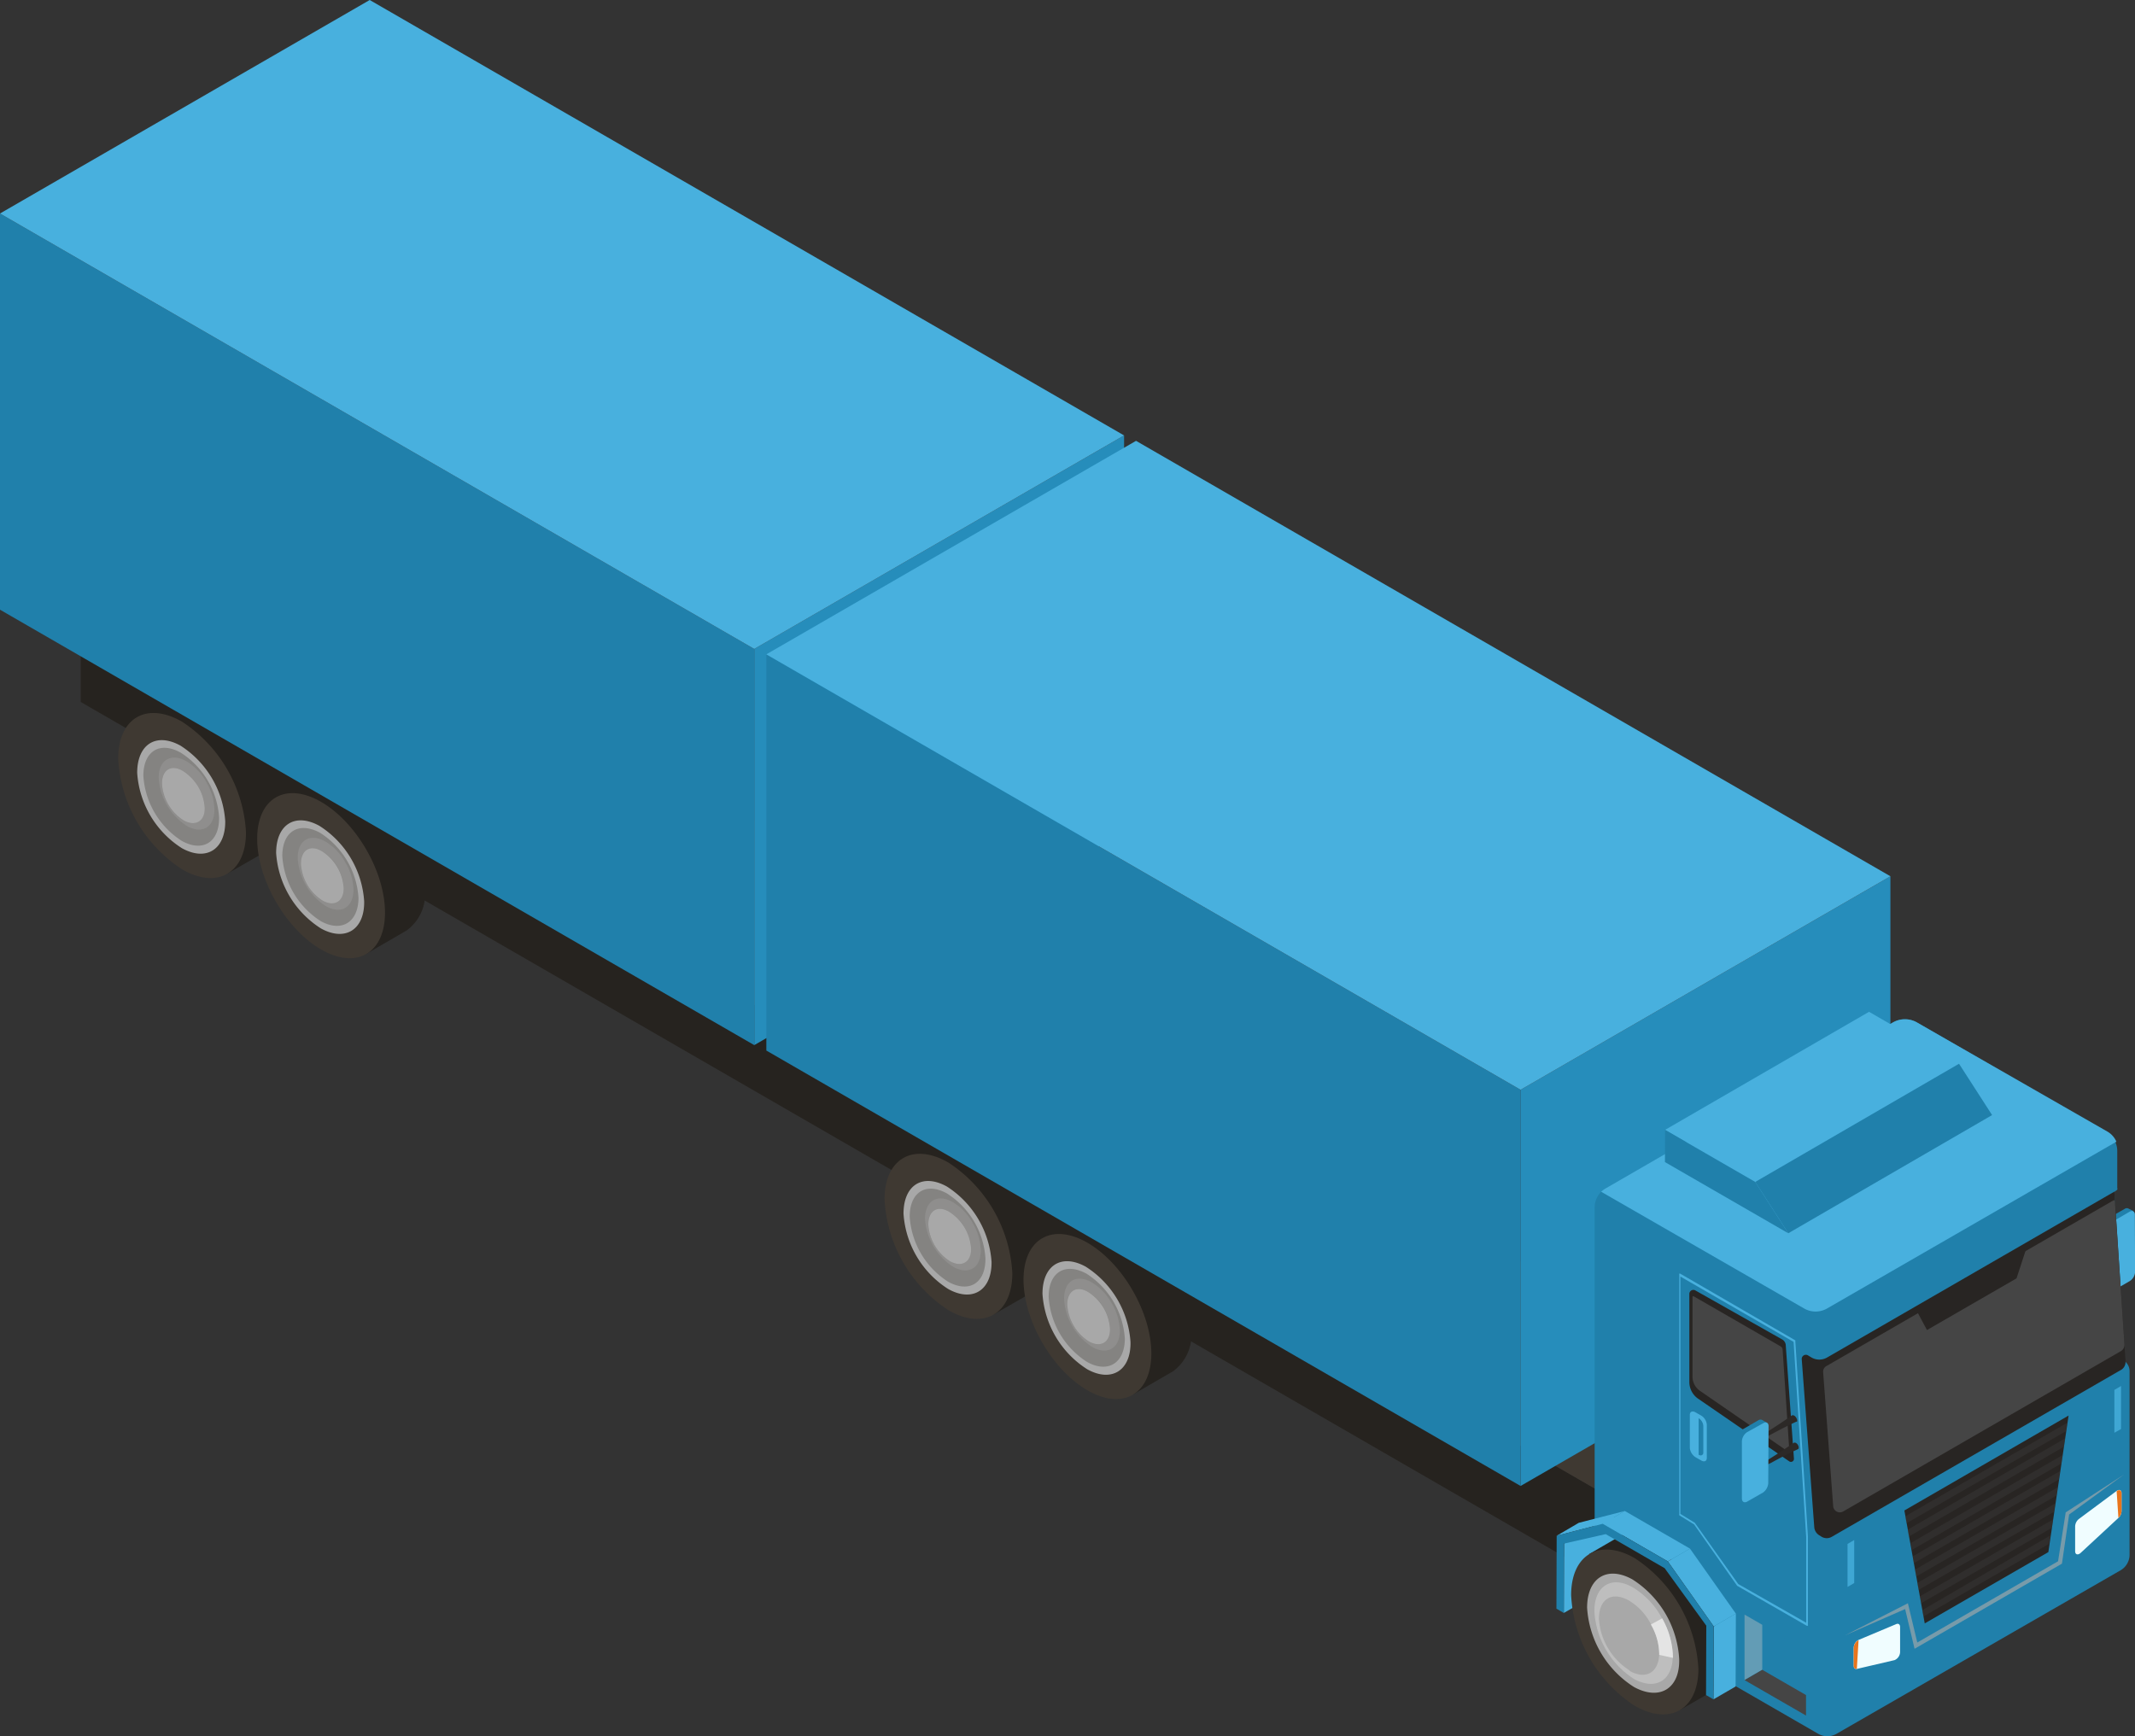 <svg xmlns="http://www.w3.org/2000/svg" width="195.483" height="158.99" viewBox="0 0 195.483 158.99">
  <rect x="0" y="0" width="195.483" height="158.99" fill="#333333" stroke="none"/>
  <g id="v2" transform="translate(-222.822 -2169.342)">
    <g id="Group_26" data-name="Group 26" transform="translate(222.822 2169.342)">
      <path id="Cube_face_-_left" data-name="Cube face - left" d="M80.776,99.787,6.42,56.864V49L80.776,91.923Z" transform="translate(0.972 7.417)" fill="#26231f"/>
      <path id="Cube_face_-_top" data-name="Cube face - top" d="M80.776,93.034,6.42,50.111,21.042,41.66,95.4,84.583Z" transform="translate(0.972 6.306)" fill="#3f3932"/>
      <path id="Path_368" data-name="Path 368" d="M18.7,55.664a4.1,4.1,0,0,0-4.214-.38L10.82,57.391,19.2,71.68l3.673-2.107a4.133,4.133,0,0,0,1.67-3.765A12.941,12.941,0,0,0,18.7,55.664Z" transform="translate(1.638 8.306)" fill="#26231f"/>
      <path id="Cylinder_face" data-name="Cylinder face" d="M21.1,67.637c0,3.73-2.625,5.25-5.849,3.385A12.918,12.918,0,0,1,9.4,60.89c0-3.742,2.614-5.25,5.849-3.385A12.953,12.953,0,0,1,21.1,67.637Z" transform="translate(1.423 8.584)" fill="#3f3932"/>
      <path id="Path_369" data-name="Path 369" d="M15.009,68.761a8.854,8.854,0,0,1-4.1-6.908c0-2.6,1.727-3.719,3.961-2.487a8.912,8.912,0,0,1,4.1,6.908C19,68.876,17.231,69.993,15.009,68.761Z" transform="translate(1.652 8.911)" fill="#a8a8a8"/>
      <path id="Path_370" data-name="Path 370" d="M14.923,68A7.645,7.645,0,0,1,11.4,62.037c0-2.234,1.485-3.189,3.4-2.13a7.622,7.622,0,0,1,3.535,5.93C18.366,68.139,16.834,69.06,14.923,68Z" transform="translate(1.726 9.003)" fill="#848381"/>
      <path id="Path_371" data-name="Path 371" d="M14.872,65.881a4.3,4.3,0,0,1-1.992-3.374c0-1.255.841-1.8,1.923-1.151a4.318,4.318,0,0,1,1.992,3.374C16.818,65.95,15.954,66.48,14.872,65.881Z" transform="translate(1.95 9.246)" fill="#a8a8a8"/>
      <path id="Path_372" data-name="Path 372" d="M17.03,62.587a5.032,5.032,0,0,0-1.9-2.015c-1.4-.783-2.533-.081-2.51,1.566a5.642,5.642,0,0,0,2.6,4.387c1.347.748,2.441.138,2.5-1.37a1.048,1.048,0,0,0,0-.2A5.158,5.158,0,0,0,17.03,62.587Zm-.2,2.372c-.058,1.151-.887,1.623-1.923,1.048a4.3,4.3,0,0,1-1.992-3.374c0-1.255.841-1.8,1.923-1.151A3.949,3.949,0,0,1,16.3,63.025a4.767,4.767,0,0,1,.38.91,3.27,3.27,0,0,1,.15.921Z" transform="translate(1.91 9.121)" fill="#a8a8a8" opacity="0.3"/>
      <path id="Path_373" data-name="Path 373" d="M29.741,62.043a4.1,4.1,0,0,0-4.179-.38L21.9,63.77l8.347,14.289,3.673-2.13a4.133,4.133,0,0,0,1.669-3.765,12.941,12.941,0,0,0-5.849-10.121Z" transform="translate(3.315 9.273)" fill="#26231f"/>
      <ellipse id="Cylinder_face-2" data-name="Cylinder face" cx="4.778" cy="8.278" rx="4.778" ry="8.278" transform="translate(21.123 75.406) rotate(-30)" fill="#3f3932"/>
      <path id="Path_374" data-name="Path 374" d="M26.059,75.141a8.877,8.877,0,0,1-4.1-6.908c0-2.6,1.727-3.719,3.961-2.487a8.877,8.877,0,0,1,4.1,6.908C30.066,75.256,28.281,76.373,26.059,75.141Z" transform="translate(3.324 9.876)" fill="#a8a8a8"/>
      <path id="Path_375" data-name="Path 375" d="M25.973,74.381a7.645,7.645,0,0,1-3.523-5.964c0-2.234,1.485-3.189,3.454-2.13a7.645,7.645,0,0,1,3.523,5.964C29.416,74.485,27.884,75.44,25.973,74.381Z" transform="translate(3.398 9.969)" fill="#848381"/>
      <path id="Path_376" data-name="Path 376" d="M25.922,72.261a4.3,4.3,0,0,1-1.992-3.374c0-1.255.841-1.8,1.923-1.151a4.318,4.318,0,0,1,1.992,3.374C27.868,72.33,27,72.86,25.922,72.261Z" transform="translate(3.622 10.212)" fill="#a8a8a8"/>
      <path id="Path_377" data-name="Path 377" d="M28.078,68.967a5.031,5.031,0,0,0-1.9-2.015c-1.4-.783-2.533-.081-2.5,1.566A5.6,5.6,0,0,0,26.271,72.9c1.347.748,2.441.138,2.51-1.37v-.2a5.158,5.158,0,0,0-.7-2.372Zm-.2,2.372c0,1.151-.887,1.623-1.923,1.048a4.3,4.3,0,0,1-1.992-3.374c0-1.255.841-1.8,1.923-1.151a3.949,3.949,0,0,1,1.462,1.5,4.767,4.767,0,0,1,.38.91,3.27,3.27,0,0,1,.15.921Z" transform="translate(3.584 10.086)" fill="#a8a8a8" opacity="0.3"/>
      <path id="Cube_face_-_left-2" data-name="Cube face - left" d="M69.06,93.132,0,53.26V16.98L69.06,56.852Z" transform="translate(0 2.57)" fill="#2080ab"/>
      <path id="Cube_face_-_right" data-name="Cube face - right" d="M93.842,70.91,59.98,90.46V54.18L93.842,34.63Z" transform="translate(9.08 5.242)" fill="#268dbb"/>
      <path id="Cube_face_-_top-2" data-name="Cube face - top" d="M69.06,59.423,0,19.55,33.85,0l69.071,39.872Z" transform="translate(0 0)" fill="#48b0de"/>
    </g>
    <path id="Cube_face_-_left-3" data-name="Cube face - left" d="M80.776,99.787,6.42,56.864V49L80.776,91.923Z" transform="translate(293.961 2217.128)" fill="#26231f"/>
    <path id="Cube_face_-_right-2" data-name="Cube face - right" d="M85.622,86.815,71,95.255V87.391L85.622,78.94Z" transform="translate(303.737 2221.66)" fill="#898783"/>
    <path id="Cube_face_-_top-3" data-name="Cube face - top" d="M80.776,93.034,6.42,50.111,21.042,41.66,95.4,84.583Z" transform="translate(293.961 2216.017)" fill="#3f3932"/>
    <path id="Path_317" data-name="Path 317" d="M18.7,55.664a4.1,4.1,0,0,0-4.214-.38L10.82,57.391,19.2,71.68l3.673-2.107a4.133,4.133,0,0,0,1.67-3.765A12.941,12.941,0,0,0,18.7,55.664Z" transform="translate(294.627 2218.017)" fill="#26231f"/>
    <path id="Cylinder_face-3" data-name="Cylinder face" d="M21.1,67.637c0,3.73-2.625,5.25-5.849,3.385A12.918,12.918,0,0,1,9.4,60.89c0-3.742,2.614-5.25,5.849-3.385A12.953,12.953,0,0,1,21.1,67.637Z" transform="translate(294.412 2218.294)" fill="#3f3932"/>
    <path id="Path_318" data-name="Path 318" d="M15.009,68.761a8.854,8.854,0,0,1-4.1-6.908c0-2.6,1.727-3.719,3.961-2.487a8.912,8.912,0,0,1,4.1,6.908C19,68.876,17.231,69.993,15.009,68.761Z" transform="translate(294.64 2218.621)" fill="#a8a8a8"/>
    <path id="Path_319" data-name="Path 319" d="M14.923,68A7.645,7.645,0,0,1,11.4,62.037c0-2.234,1.485-3.189,3.4-2.13a7.622,7.622,0,0,1,3.535,5.93C18.366,68.139,16.834,69.06,14.923,68Z" transform="translate(294.715 2218.714)" fill="#848381"/>
    <path id="Path_320" data-name="Path 320" d="M14.872,65.881a4.3,4.3,0,0,1-1.992-3.374c0-1.255.841-1.8,1.923-1.151a4.318,4.318,0,0,1,1.992,3.374C16.818,65.95,15.954,66.48,14.872,65.881Z" transform="translate(294.939 2218.957)" fill="#a8a8a8"/>
    <path id="Path_321" data-name="Path 321" d="M17.03,62.587a5.032,5.032,0,0,0-1.9-2.015c-1.4-.783-2.533-.081-2.51,1.566a5.642,5.642,0,0,0,2.6,4.387c1.347.748,2.441.138,2.5-1.37a1.048,1.048,0,0,0,0-.2A5.158,5.158,0,0,0,17.03,62.587Zm-.2,2.372c-.058,1.151-.887,1.623-1.923,1.048a4.3,4.3,0,0,1-1.992-3.374c0-1.255.841-1.8,1.923-1.151A3.949,3.949,0,0,1,16.3,63.025a4.767,4.767,0,0,1,.38.91,3.27,3.27,0,0,1,.15.921Z" transform="translate(294.899 2218.831)" fill="#a8a8a8" opacity="0.3"/>
    <path id="Path_322" data-name="Path 322" d="M29.741,62.043a4.1,4.1,0,0,0-4.179-.38L21.9,63.77l8.347,14.289,3.673-2.13a4.133,4.133,0,0,0,1.669-3.765,12.941,12.941,0,0,0-5.849-10.121Z" transform="translate(296.304 2218.984)" fill="#26231f"/>
    <ellipse id="Cylinder_face-4" data-name="Cylinder face" cx="4.778" cy="8.278" rx="4.778" ry="8.278" transform="translate(314.112 2285.117) rotate(-30)" fill="#3f3932"/>
    <path id="Path_323" data-name="Path 323" d="M26.059,75.141a8.877,8.877,0,0,1-4.1-6.908c0-2.6,1.727-3.719,3.961-2.487a8.877,8.877,0,0,1,4.1,6.908C30.066,75.256,28.281,76.373,26.059,75.141Z" transform="translate(296.313 2219.587)" fill="#a8a8a8"/>
    <path id="Path_324" data-name="Path 324" d="M25.973,74.381a7.645,7.645,0,0,1-3.523-5.964c0-2.234,1.485-3.189,3.454-2.13a7.645,7.645,0,0,1,3.523,5.964C29.416,74.485,27.884,75.44,25.973,74.381Z" transform="translate(296.387 2219.679)" fill="#848381"/>
    <path id="Path_325" data-name="Path 325" d="M25.922,72.261a4.3,4.3,0,0,1-1.992-3.374c0-1.255.841-1.8,1.923-1.151a4.318,4.318,0,0,1,1.992,3.374C27.868,72.33,27,72.86,25.922,72.261Z" transform="translate(296.611 2219.923)" fill="#a8a8a8"/>
    <path id="Path_326" data-name="Path 326" d="M28.078,68.967a5.031,5.031,0,0,0-1.9-2.015c-1.4-.783-2.533-.081-2.5,1.566A5.6,5.6,0,0,0,26.271,72.9c1.347.748,2.441.138,2.51-1.37v-.2a5.158,5.158,0,0,0-.7-2.372Zm-.2,2.372c0,1.151-.887,1.623-1.923,1.048a4.3,4.3,0,0,1-1.992-3.374c0-1.255.841-1.8,1.923-1.151a3.949,3.949,0,0,1,1.462,1.5,4.767,4.767,0,0,1,.38.91,3.27,3.27,0,0,1,.15.921Z" transform="translate(296.573 2219.797)" fill="#a8a8a8" opacity="0.3"/>
    <path id="Cube_face_-_left-4" data-name="Cube face - left" d="M69.06,93.132,0,53.26V16.98L69.06,56.852Z" transform="translate(292.989 2212.281)" fill="#2080ab"/>
    <path id="Cube_face_-_right-3" data-name="Cube face - right" d="M93.842,70.91,59.98,90.46V54.18L93.842,34.63Z" transform="translate(302.068 2214.953)" fill="#268dbb"/>
    <path id="Cube_face_-_top-4" data-name="Cube face - top" d="M69.06,59.423,0,19.55,33.85,0l69.071,39.872Z" transform="translate(292.989 2209.71)" fill="#48b0de"/>
    <path id="Path_365" data-name="Path 365" d="M108.637,61.077a.322.322,0,0,0-.345,0l-1.428.817a1.071,1.071,0,0,0-.484.829v5.25a.345.345,0,0,0,.15.311l.426.242,2.107-7.242Z" transform="translate(309.092 2218.948)" fill="#2080ab"/>
    <path id="Path_366" data-name="Path 366" d="M109.145,61.595c0-.311-.219-.426-.484-.276l-1.428.829a1.048,1.048,0,0,0-.484.829v5.239c0,.311.219.438.5.276l1.416-.817a1.048,1.048,0,0,0,.5-.84Z" transform="translate(309.148 2218.983)" fill="#48b0de"/>
    <path id="Path_327" data-name="Path 327" d="M93.192,46.287l-26.309,15.2A2.015,2.015,0,0,0,65.87,63.27V92.158l10.973,6.908L77,106.044l9.338,5.388a1.681,1.681,0,0,0,1.681,0l26-14.968a1.658,1.658,0,0,0,.829-1.439V78.238a1.151,1.151,0,0,0-.265-.748l-.449-.53s-.679-15.118-.679-15.141.242-.173.265-.207a.219.219,0,0,0,0-.161v-3.4a1.98,1.98,0,0,0-.979-1.7L95.368,46.287a2.222,2.222,0,0,0-2.176,0Z" transform="translate(302.96 2216.674)" fill="#2080ab"/>
    <path id="Path_328" data-name="Path 328" d="M66.39,61.8,84.962,72.481a2.107,2.107,0,0,0,2.119,0l26.482-15.267a1.969,1.969,0,0,0-.794-.91L95.29,46.287a2.222,2.222,0,0,0-2.176,0L66.8,61.486a2.165,2.165,0,0,0-.415.311Z" transform="translate(303.039 2216.674)" fill="#48b0de"/>
    <path id="Path_341" data-name="Path 341" d="M111.988,75.288,110.963,59.71l-26.32,15.2a1.428,1.428,0,0,1-1.393,0L82.9,74.7a.38.38,0,0,0-.564.322l1.151,15.44a.956.956,0,0,0,.449.714l.219.138a.921.921,0,0,0,.944,0l26.413-15.244a.829.829,0,0,0,.472-.783Z" transform="translate(305.453 2218.749)" fill="#282523"/>
    <path id="Path_329" data-name="Path 329" d="M73.953,67.576a.368.368,0,0,0-.553.322v8.06a1.854,1.854,0,0,0,.771,1.508l8.37,5.757A.276.276,0,0,0,82.979,83l-.748-10.362a.656.656,0,0,0-.334-.576Z" transform="translate(304.1 2219.932)" fill="#282523"/>
    <path id="Path_330" data-name="Path 330" d="M74.295,76.667a1.589,1.589,0,0,1-.645-1.278V68.112a.092.092,0,0,1,.081-.092l7.991,4.606a.391.391,0,0,1,.184.334l.622,9.384Z" transform="translate(304.138 2220.007)" fill="#454545"/>
    <path id="Path_342" data-name="Path 342" d="M110.637,60.4,84.328,75.588a.587.587,0,0,0-.288.541l.921,12.285a.61.61,0,0,0,.91.484l25.422-14.68a.668.668,0,0,0,.334-.633l-.875-13.114a.081.081,0,0,0-.115-.069Z" transform="translate(305.71 2218.852)" fill="#454545"/>
    <path id="Path_353" data-name="Path 353" d="M103.683,90.024,92.365,96.552,90.5,86.213l15.037-8.693Z" transform="translate(306.688 2221.445)" fill="#282523"/>
    <path id="Path_354" data-name="Path 354" d="M104.112,86.944l-.115.771L92.022,94.624l-.115-.633Zm-11.894,8.9,11.514-6.655.115-.771L92.126,95.257Zm-.875-4.882,13.3-7.68.115-.771L91.251,90.329Zm.322,1.808.115.633L104.2,86.242l.115-.771Zm-.875-4.882.1.633L105.1,80.289l.115-.771Zm.656,3.661.115.633,12.861-7.426.115-.76Zm-.887-4.882.115.633,14.622-8.44.115-.771Zm.507,2.441.115.633,13.7-7.933.115-.771Z" transform="translate(306.697 2221.531)" fill="#454545" opacity="0.3"/>
    <path id="Path_343" data-name="Path 343" d="M63.443,88.036l4.4-2.556,3.742,4.191L63.42,94.392Z" transform="translate(302.589 2222.65)" fill="#48b0de"/>
    <path id="Path_344" data-name="Path 344" d="M69.081,86.7,65.42,88.823l8.347,14.266,3.65-2.107c.438-.265.311-4.721-1.3-7.657C73.848,89.214,69.7,86.336,69.081,86.7Z" transform="translate(302.892 2222.831)" fill="#26231f"/>
    <path id="Cylinder_face-5" data-name="Cylinder face" d="M75.652,99.1c0,3.73-2.614,5.239-5.849,3.374A12.9,12.9,0,0,1,64,92.348c0-3.719,2.614-5.239,5.837-3.374A12.918,12.918,0,0,1,75.652,99.1Z" transform="translate(302.677 2223.059)" fill="#3f3932"/>
    <path id="Path_345" data-name="Path 345" d="M69.565,100.475A9.28,9.28,0,0,1,65.27,93.21c0-2.717,1.819-3.88,4.145-2.591A9.269,9.269,0,0,1,73.7,97.884C73.79,100.6,71.936,101.764,69.565,100.475Z" transform="translate(302.869 2223.348)" fill="#a8a8a8"/>
    <path id="Path_355" data-name="Path 355" d="M69.019,98.72a6.056,6.056,0,0,1-2.809-4.732c0-1.785,1.151-2.533,2.706-1.693a6.045,6.045,0,0,1,2.809,4.732C71.725,98.812,70.574,99.572,69.019,98.72Z" transform="translate(303.011 2223.63)" fill="#a8a8a8"/>
    <path id="Path_346" data-name="Path 346" d="M73.023,97.7a2.226,2.226,0,0,0,0-.276,7.507,7.507,0,0,0-.979-3.339,7.311,7.311,0,0,0-2.671-2.832c-1.98-1.151-3.558-.1-3.523,2.211a7.9,7.9,0,0,0,3.627,6.171C71.411,100.682,72.931,99.818,73.023,97.7Zm-3.949,1.151a6.056,6.056,0,0,1-2.809-4.732c0-1.785,1.151-2.533,2.706-1.693A5.446,5.446,0,0,1,71.02,94.6a5.526,5.526,0,0,1,.76,2.6,1.382,1.382,0,0,1,0,.219c-.081,1.669-1.255,2.291-2.706,1.474Z" transform="translate(302.957 2223.453)" fill="#bebebe"/>
    <path id="Path_356" data-name="Path 356" d="M71.376,93.65l-1.036.564a5.526,5.526,0,0,1,.76,2.556,1.383,1.383,0,0,1,0,.219l1.255.276a2.223,2.223,0,0,0,0-.276,7.507,7.507,0,0,0-.979-3.339Z" transform="translate(303.637 2223.887)" fill="#e4e4e4"/>
    <path id="Path_347" data-name="Path 347" d="M62.85,87.378l2.026-1.186L69.09,85.11l-2.026,1.174Z" transform="translate(302.503 2222.594)" fill="#48b0de"/>
    <path id="Path_348" data-name="Path 348" d="M66.51,86.284l2.026-1.174L74.5,88.553l-2.026,1.174Z" transform="translate(303.057 2222.594)" fill="#48b0de"/>
    <path id="Path_357" data-name="Path 357" d="M75.343,94.444l2.026-1.174-.023,6.678-2.026,1.174Z" transform="translate(304.391 2223.829)" fill="#48b0de"/>
    <path id="Path_349" data-name="Path 349" d="M71.69,89.274,73.716,88.1l4.2,5.953-2.026,1.174Z" transform="translate(303.841 2223.047)" fill="#48b0de"/>
    <path id="Path_350" data-name="Path 350" d="M73.031,89.573l4.2,5.953-.023,6.678-.679-.391.023-6.356-3.811-5.262-5.4-3.12-3.811.864-.023,6.356L62.83,93.9l.023-6.678,4.214-1.094Z" transform="translate(302.5 2222.748)" fill="#2080ab"/>
    <path id="Path_331" data-name="Path 331" d="M84.311,98.5,77.9,94.819,73.96,89.2,72.6,88.36a.092.092,0,0,1,0-.081V66.323a.115.115,0,0,1,0-.081.092.092,0,0,1,.1,0l10.524,6.1a.115.115,0,0,1,0,.081L84.38,90.317v8.06a.092.092,0,0,1,0,.081ZM78,94.658,84.219,98.2V90.329L83.067,72.483,72.7,66.5V88.233l1.324.817L78,94.658Z" transform="translate(303.978 2219.736)" fill="#48b0de"/>
    <path id="Path_358" data-name="Path 358" d="M83.42,96.6,77.79,93.35v6l5.63,3.247Z" transform="translate(304.764 2223.842)" fill="#2080ab"/>
    <path id="Path_359" data-name="Path 359" d="M77.79,93.35v6l1.623-.944V94.283Z" transform="translate(304.764 2223.842)" fill="#c9c6c3" opacity="0.4"/>
    <path id="Path_360" data-name="Path 360" d="M79.413,97.74l-1.623.944,5.63,3.247v-1.877Z" transform="translate(304.764 2224.506)" fill="#454545"/>
    <path id="Path_332" data-name="Path 332" d="M74.476,81.679l-.507-.288a1.151,1.151,0,0,1-.53-.841V77.5c0-.288.242-.391.53-.219l.507.288a1.082,1.082,0,0,1,.518.829v3.051C74.994,81.748,74.764,81.852,74.476,81.679Z" transform="translate(304.106 2221.396)" fill="#48b0de"/>
    <path id="Path_333" data-name="Path 333" d="M74.14,77.73v3.351c.23.138.426,0,.426-.173v-2.5A.921.921,0,0,0,74.14,77.73Z" transform="translate(304.212 2221.477)" fill="#2080ab"/>
    <path id="Path_351" data-name="Path 351" d="M111.344,82.2l-5.354,3.477-.7,4.479L92.4,97.594,91.54,94l-5.78,2.948,5.527-2.418.864,3.638,13.494-7.795.656-4.5Z" transform="translate(305.971 2222.154)" fill="#b0adaa" opacity="0.6"/>
    <path id="Path_364" data-name="Path 364" d="M108.041,86l-3.454,3.2c-.253.23-.507.161-.507-.15v-2.3a.91.91,0,0,1,.345-.656l3.454-2.568c.242-.173.449-.081.449.2v1.646a.9.9,0,0,1-.288.633Z" transform="translate(308.744 2222.341)" fill="#f0fdff"/>
    <path id="Path_367" data-name="Path 367" d="M107.38,83.542l.161,2.452a.9.9,0,0,0,.288-.61V83.737C107.829,83.461,107.622,83.369,107.38,83.542Z" transform="translate(309.244 2222.344)" fill="#e9751c"/>
    <path id="Path_361" data-name="Path 361" d="M86.758,98.214l3.454-.806a.829.829,0,0,0,.507-.737v-2.3c0-.23-.15-.345-.345-.265l-3.454,1.451a.841.841,0,0,0-.449.714v1.646C86.47,98.133,86.585,98.248,86.758,98.214Z" transform="translate(306.078 2223.952)" fill="#f0fdff"/>
    <path id="Path_362" data-name="Path 362" d="M86.919,95.38l-.161,2.637a.252.252,0,0,1-.288-.276V96.094A.841.841,0,0,1,86.919,95.38Z" transform="translate(306.078 2224.149)" fill="#e9751c"/>
    <path id="Path_334" data-name="Path 334" d="M71.47,56.221,90.145,45.41l8.244,4.755L79.725,60.988Z" transform="translate(303.808 2216.584)" fill="#48b0de"/>
    <path id="Path_335" data-name="Path 335" d="M78.64,60.363,97.3,49.54l3.028,4.7L81.668,65.061Z" transform="translate(304.893 2217.21)" fill="#2080ab"/>
    <path id="Path_336" data-name="Path 336" d="M79.727,59.567l3.028,4.7L71.46,57.748l.012-2.948Z" transform="translate(303.806 2218.006)" fill="#2080ab"/>
    <path id="Path_337" data-name="Path 337" d="M81.994,77.524c-.76.541-1.543,1.048-2.3,1.531a6.356,6.356,0,0,0-1.151.817l.23.219a4.606,4.606,0,0,1,1.151-.737c.817-.449,1.646-.875,2.487-1.267h.058C82.593,77.938,82.282,77.363,81.994,77.524Z" transform="translate(304.878 2221.441)" fill="#2c2927"/>
    <path id="Path_338" data-name="Path 338" d="M82.144,79.7c-.771.541-1.543,1.048-2.3,1.52a6.067,6.067,0,0,0-1.151.829l.23.219a4.341,4.341,0,0,1,1.151-.737c.806-.449,1.646-.875,2.487-1.267h0C82.743,80.118,82.432,79.543,82.144,79.7Z" transform="translate(304.901 2221.771)" fill="#2c2927"/>
    <path id="Path_339" data-name="Path 339" d="M79.507,77.886a.345.345,0,0,0-.345,0l-1.428.829a1.048,1.048,0,0,0-.484.829v5.273q0,.242.138.311l.426.253,2.107-7.242Z" transform="translate(304.683 2221.494)" fill="#2080ab"/>
    <path id="Path_340" data-name="Path 340" d="M80.021,78.4c0-.3-.219-.426-.484-.265l-1.474.817a1.082,1.082,0,0,0-.484.841v5.239c0,.311.23.438.5.276l1.428-.817a1.151,1.151,0,0,0,.484-.841Z" transform="translate(304.733 2221.528)" fill="#48b0de"/>
    <path id="Path_363" data-name="Path 363" d="M100.614,66.961l-8.2,4.732-.887-1.658,9.959-5.745Z" transform="translate(306.844 2219.442)" fill="#282523"/>
    <path id="Path_352" data-name="Path 352" d="M111.022,79.108l-.61.345V75.527l.61-.357ZM86.59,89.274l-.61.357v3.938l.61-.357Z" transform="translate(306.004 2221.09)" fill="#48b0de" opacity="0.8"/>
  </g>
</svg>

